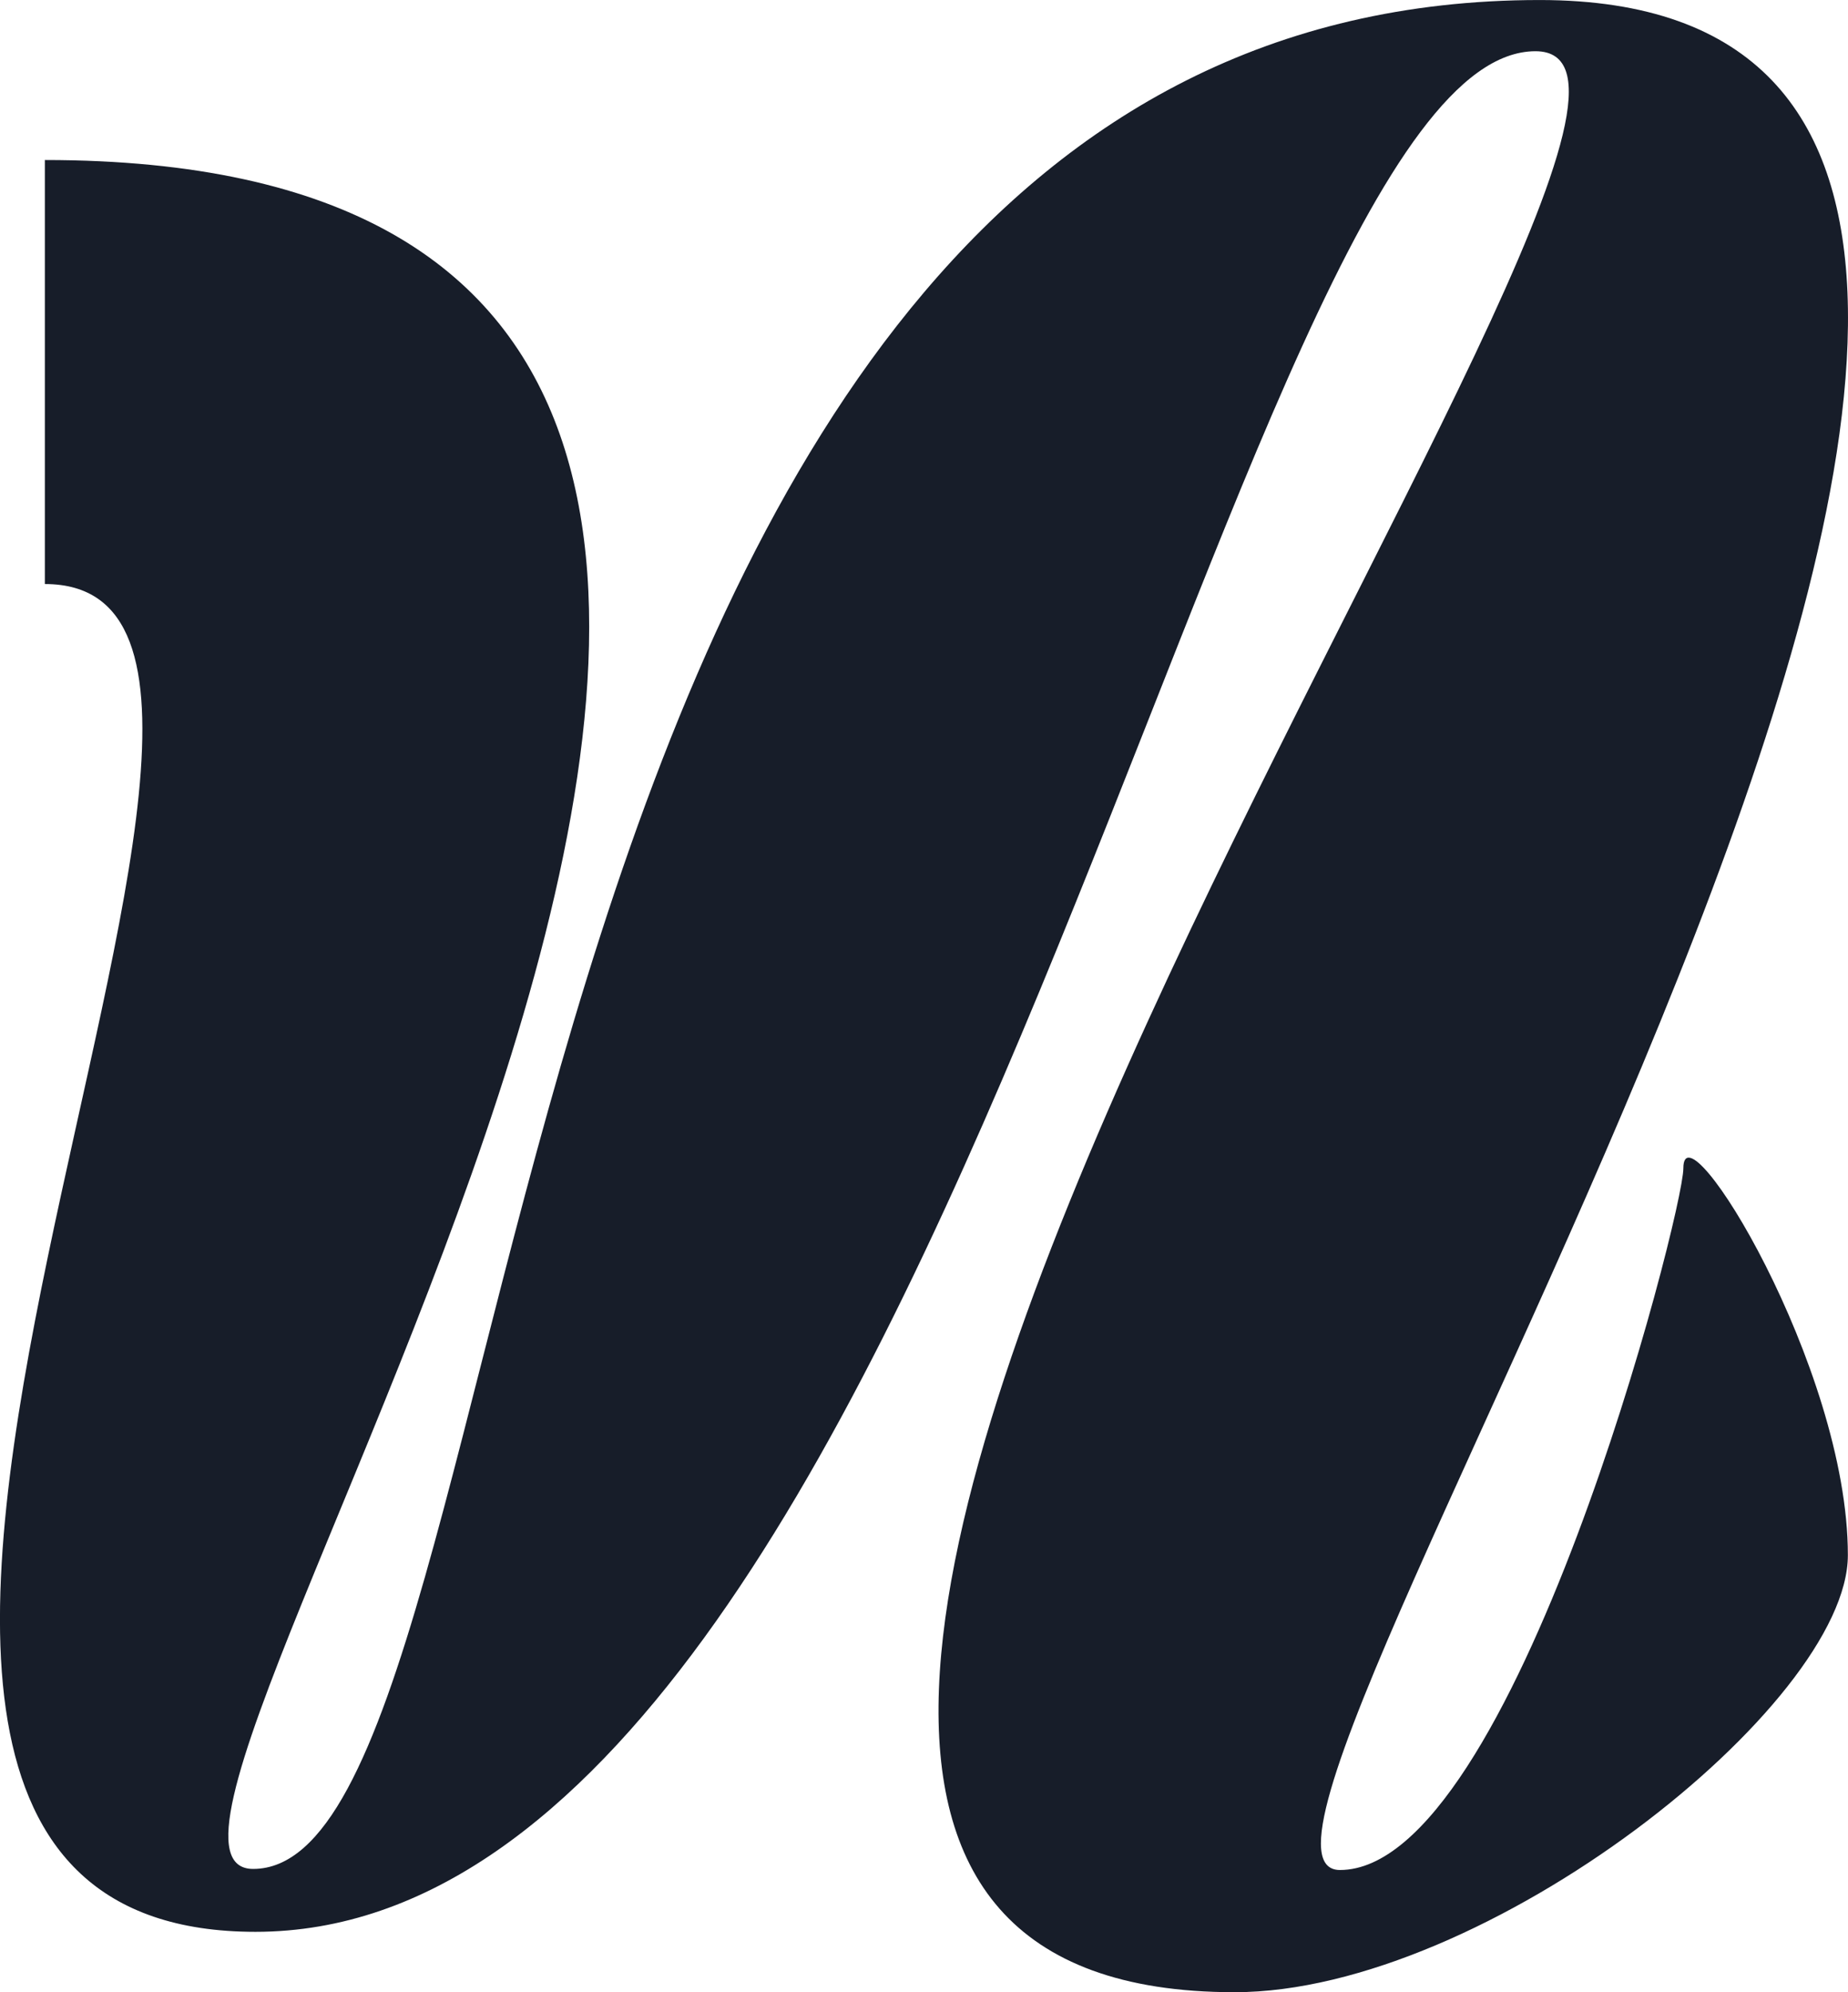 <svg xmlns="http://www.w3.org/2000/svg" width="64.934" height="70" viewBox="0 0 64.934 70"><path id="Trazado_98" data-name="Trazado 98" d="M1401.587,1274.478c0,1.6-5.953,24.66-12.068,24.66-6.505,0,37.421-65.711,7.021-65.711-37.917,0-35,65.673-45.208,65.673-7.318,0,35.079-60.051-7.318-60.051v14.9c12.425,0-14.634,47.361,7.4,47.361,24.315,0,34.144-66.084,44.977-66.084,9.441,0-42.261,68.206-10.572,68.206,8.827,0,21.548-10.1,21.548-15.358C1407.372,1281.435,1401.587,1272.123,1401.587,1274.478Z" transform="translate(-1342.438 -1233.426)" fill="#171d29"></path></svg>